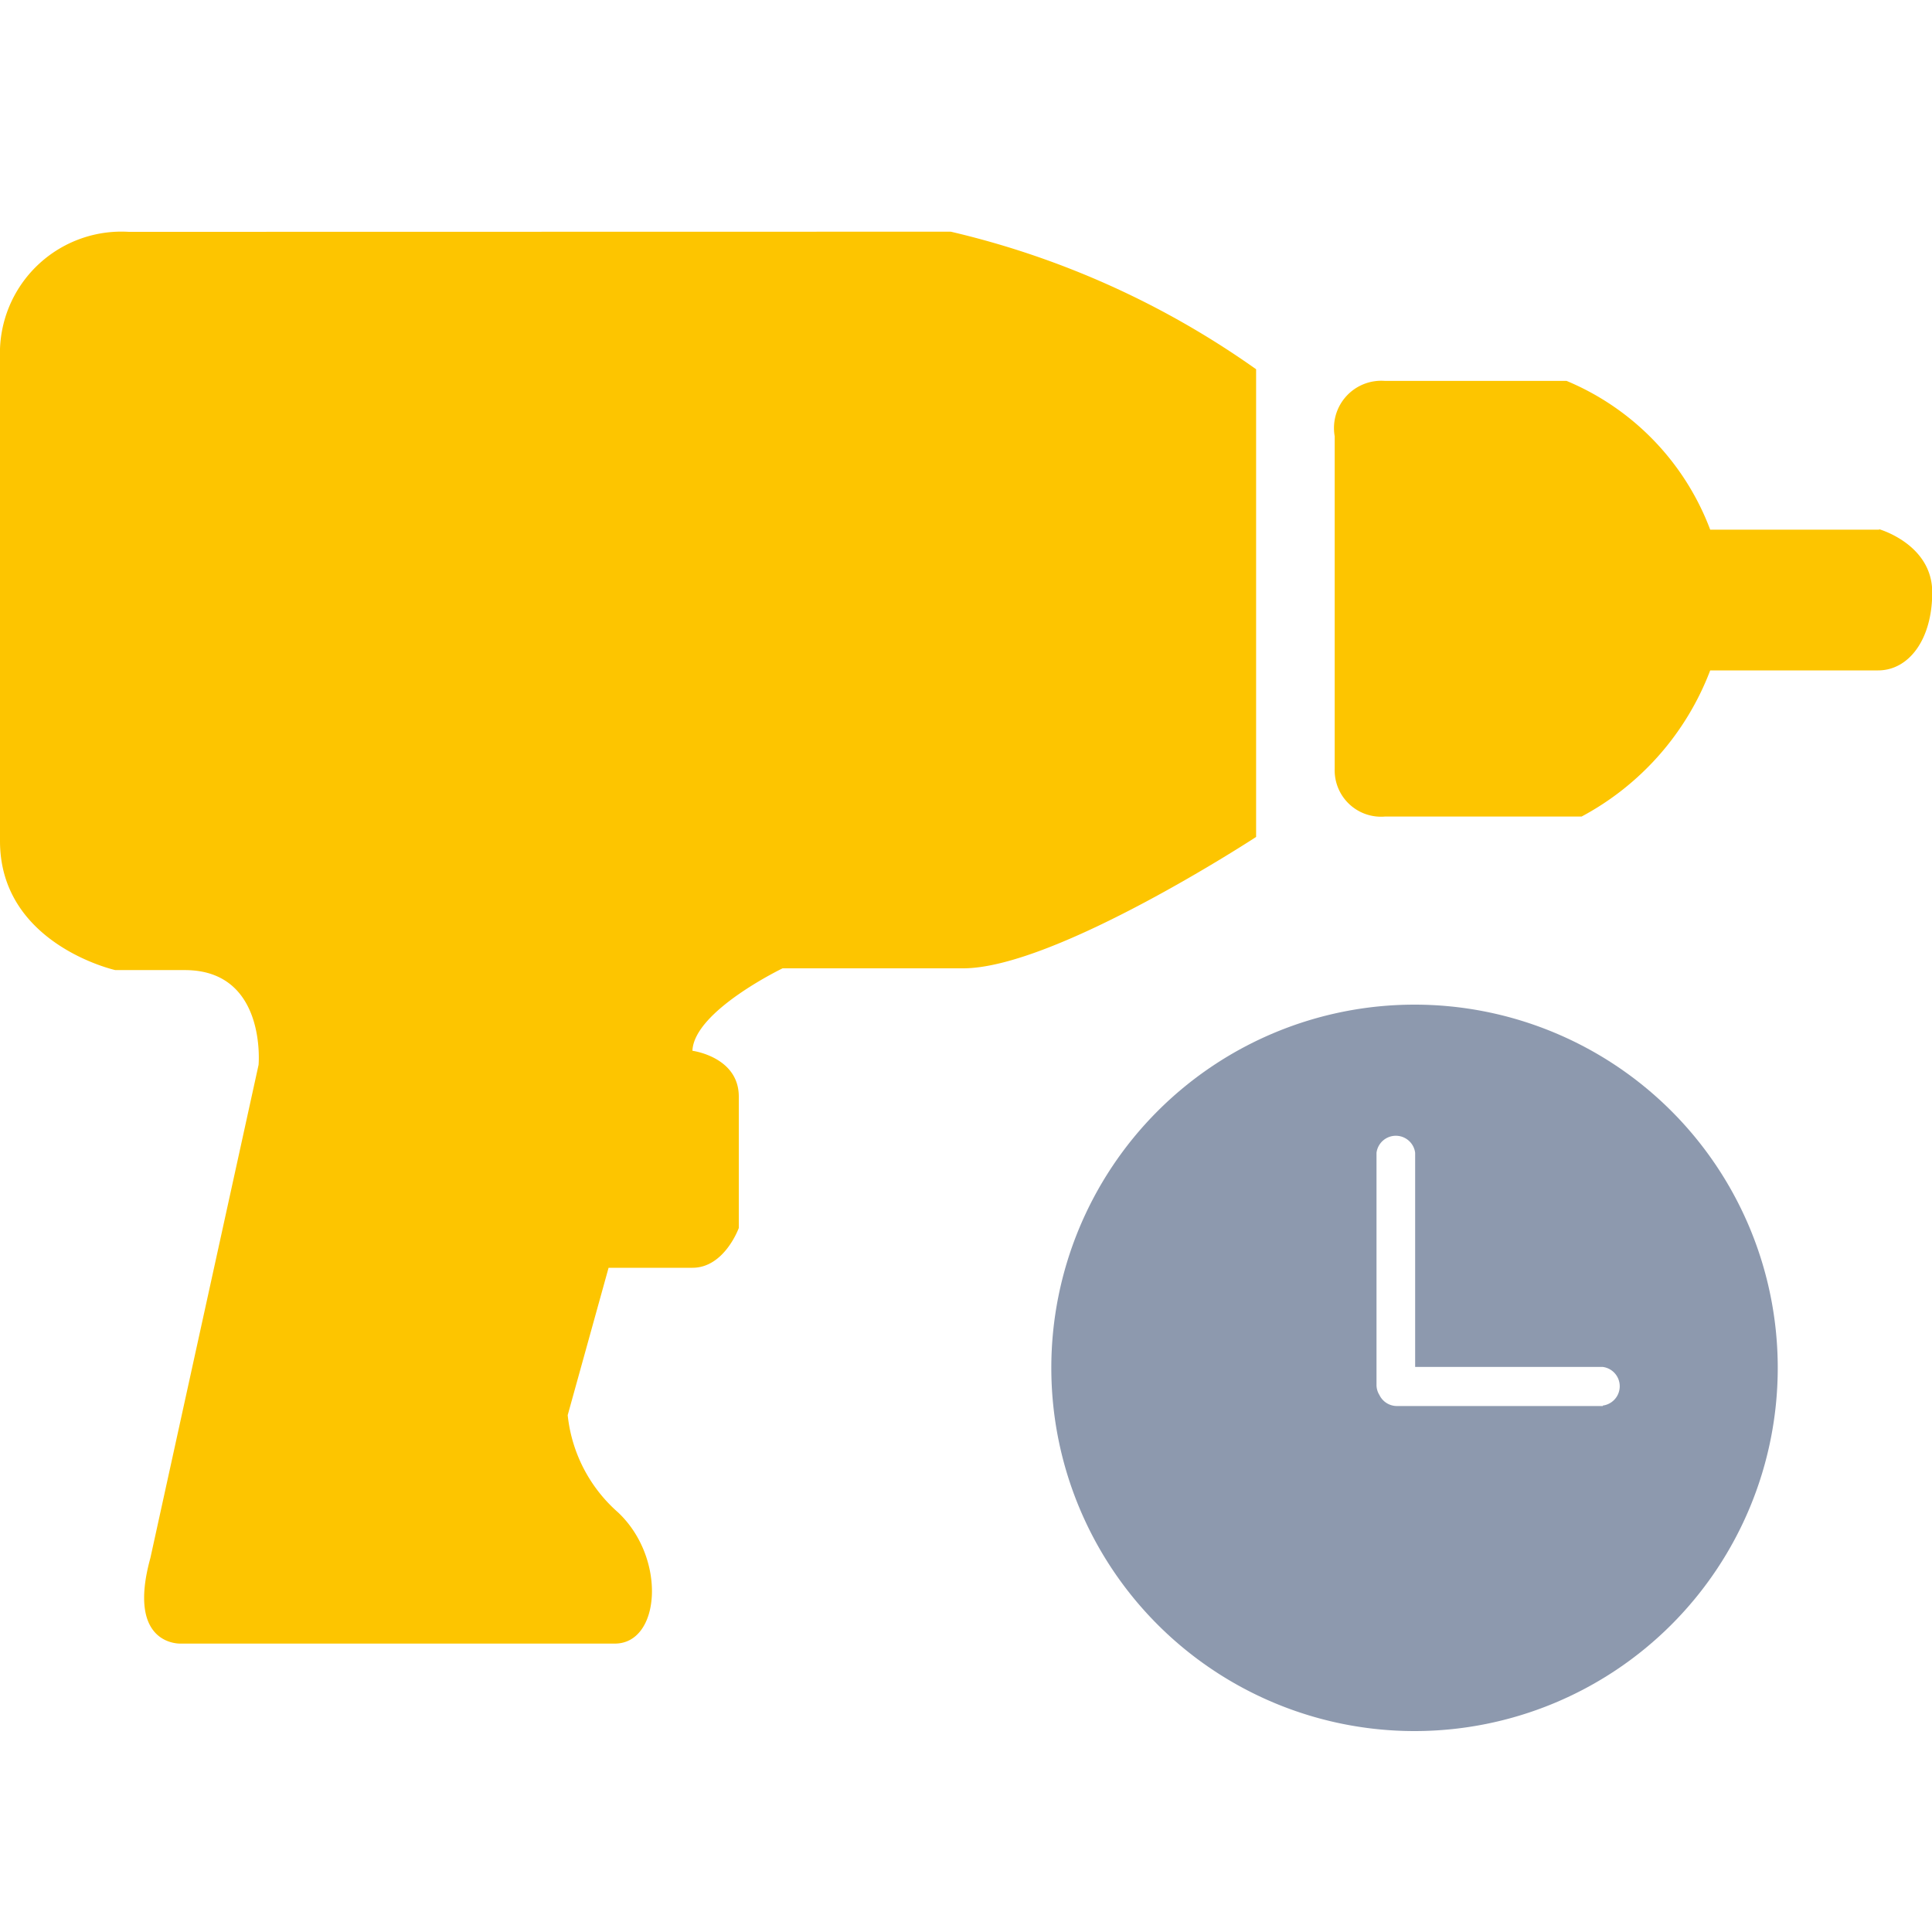 <svg xmlns="http://www.w3.org/2000/svg" width="25" height="25" viewBox="0 0 25 25">
  <g id="组_872" data-name="组 872" transform="translate(-450 -635)">
    <rect id="矩形_1264" data-name="矩形 1264" width="25" height="25" transform="translate(450 635)" fill="none"/>
    <g id="组_871" data-name="组 871">
      <path id="路径_782" data-name="路径 782" d="M65.987,184.832a1.573,1.573,0,0,0-1.667,1.515v6.369c0,1.335,1.492,1.669,1.492,1.669h.9c1.063,0,.954,1.226.954,1.226l-1.4,6.381c-.316,1.147.395,1.108.395,1.108h5.615c.593,0,.672-1.108.039-1.7a1.942,1.942,0,0,1-.649-1.256l.529-1.907H73.28c.415,0,.6-.515.6-.515v-1.7c0-.515-.6-.593-.6-.593.02-.515,1.167-1.067,1.167-1.067h2.337c1.192,0,3.79-1.7,3.79-1.7v-6.052a11.245,11.245,0,0,0-3.951-1.78Zm22.648,3.854H86.45a3.373,3.373,0,0,0-1.858-1.925H82.243a.612.612,0,0,0-.652.717v4.3a.6.6,0,0,0,.652.62h2.543a3.59,3.59,0,0,0,1.664-1.891h2.173c.391,0,.7-.391.7-1.011s-.684-.815-.684-.815Z" transform="translate(385.68 453.168)" fill="#fdc500"/>
      <path id="路径_783" data-name="路径 783" d="M174.7,160.5a4.7,4.7,0,1,0,4.7,4.7A4.7,4.7,0,0,0,174.7,160.5Zm2.438,5.194h-2.665a.252.252,0,0,1-.228-.144.243.243,0,0,1-.037-.133v-3a.252.252,0,0,1,.5,0v2.771h2.427a.252.252,0,0,1,0,.5Zm0,0" transform="translate(293.604 487.5)" fill="#8d99ae"/>
    </g>
  </g>
</svg>
